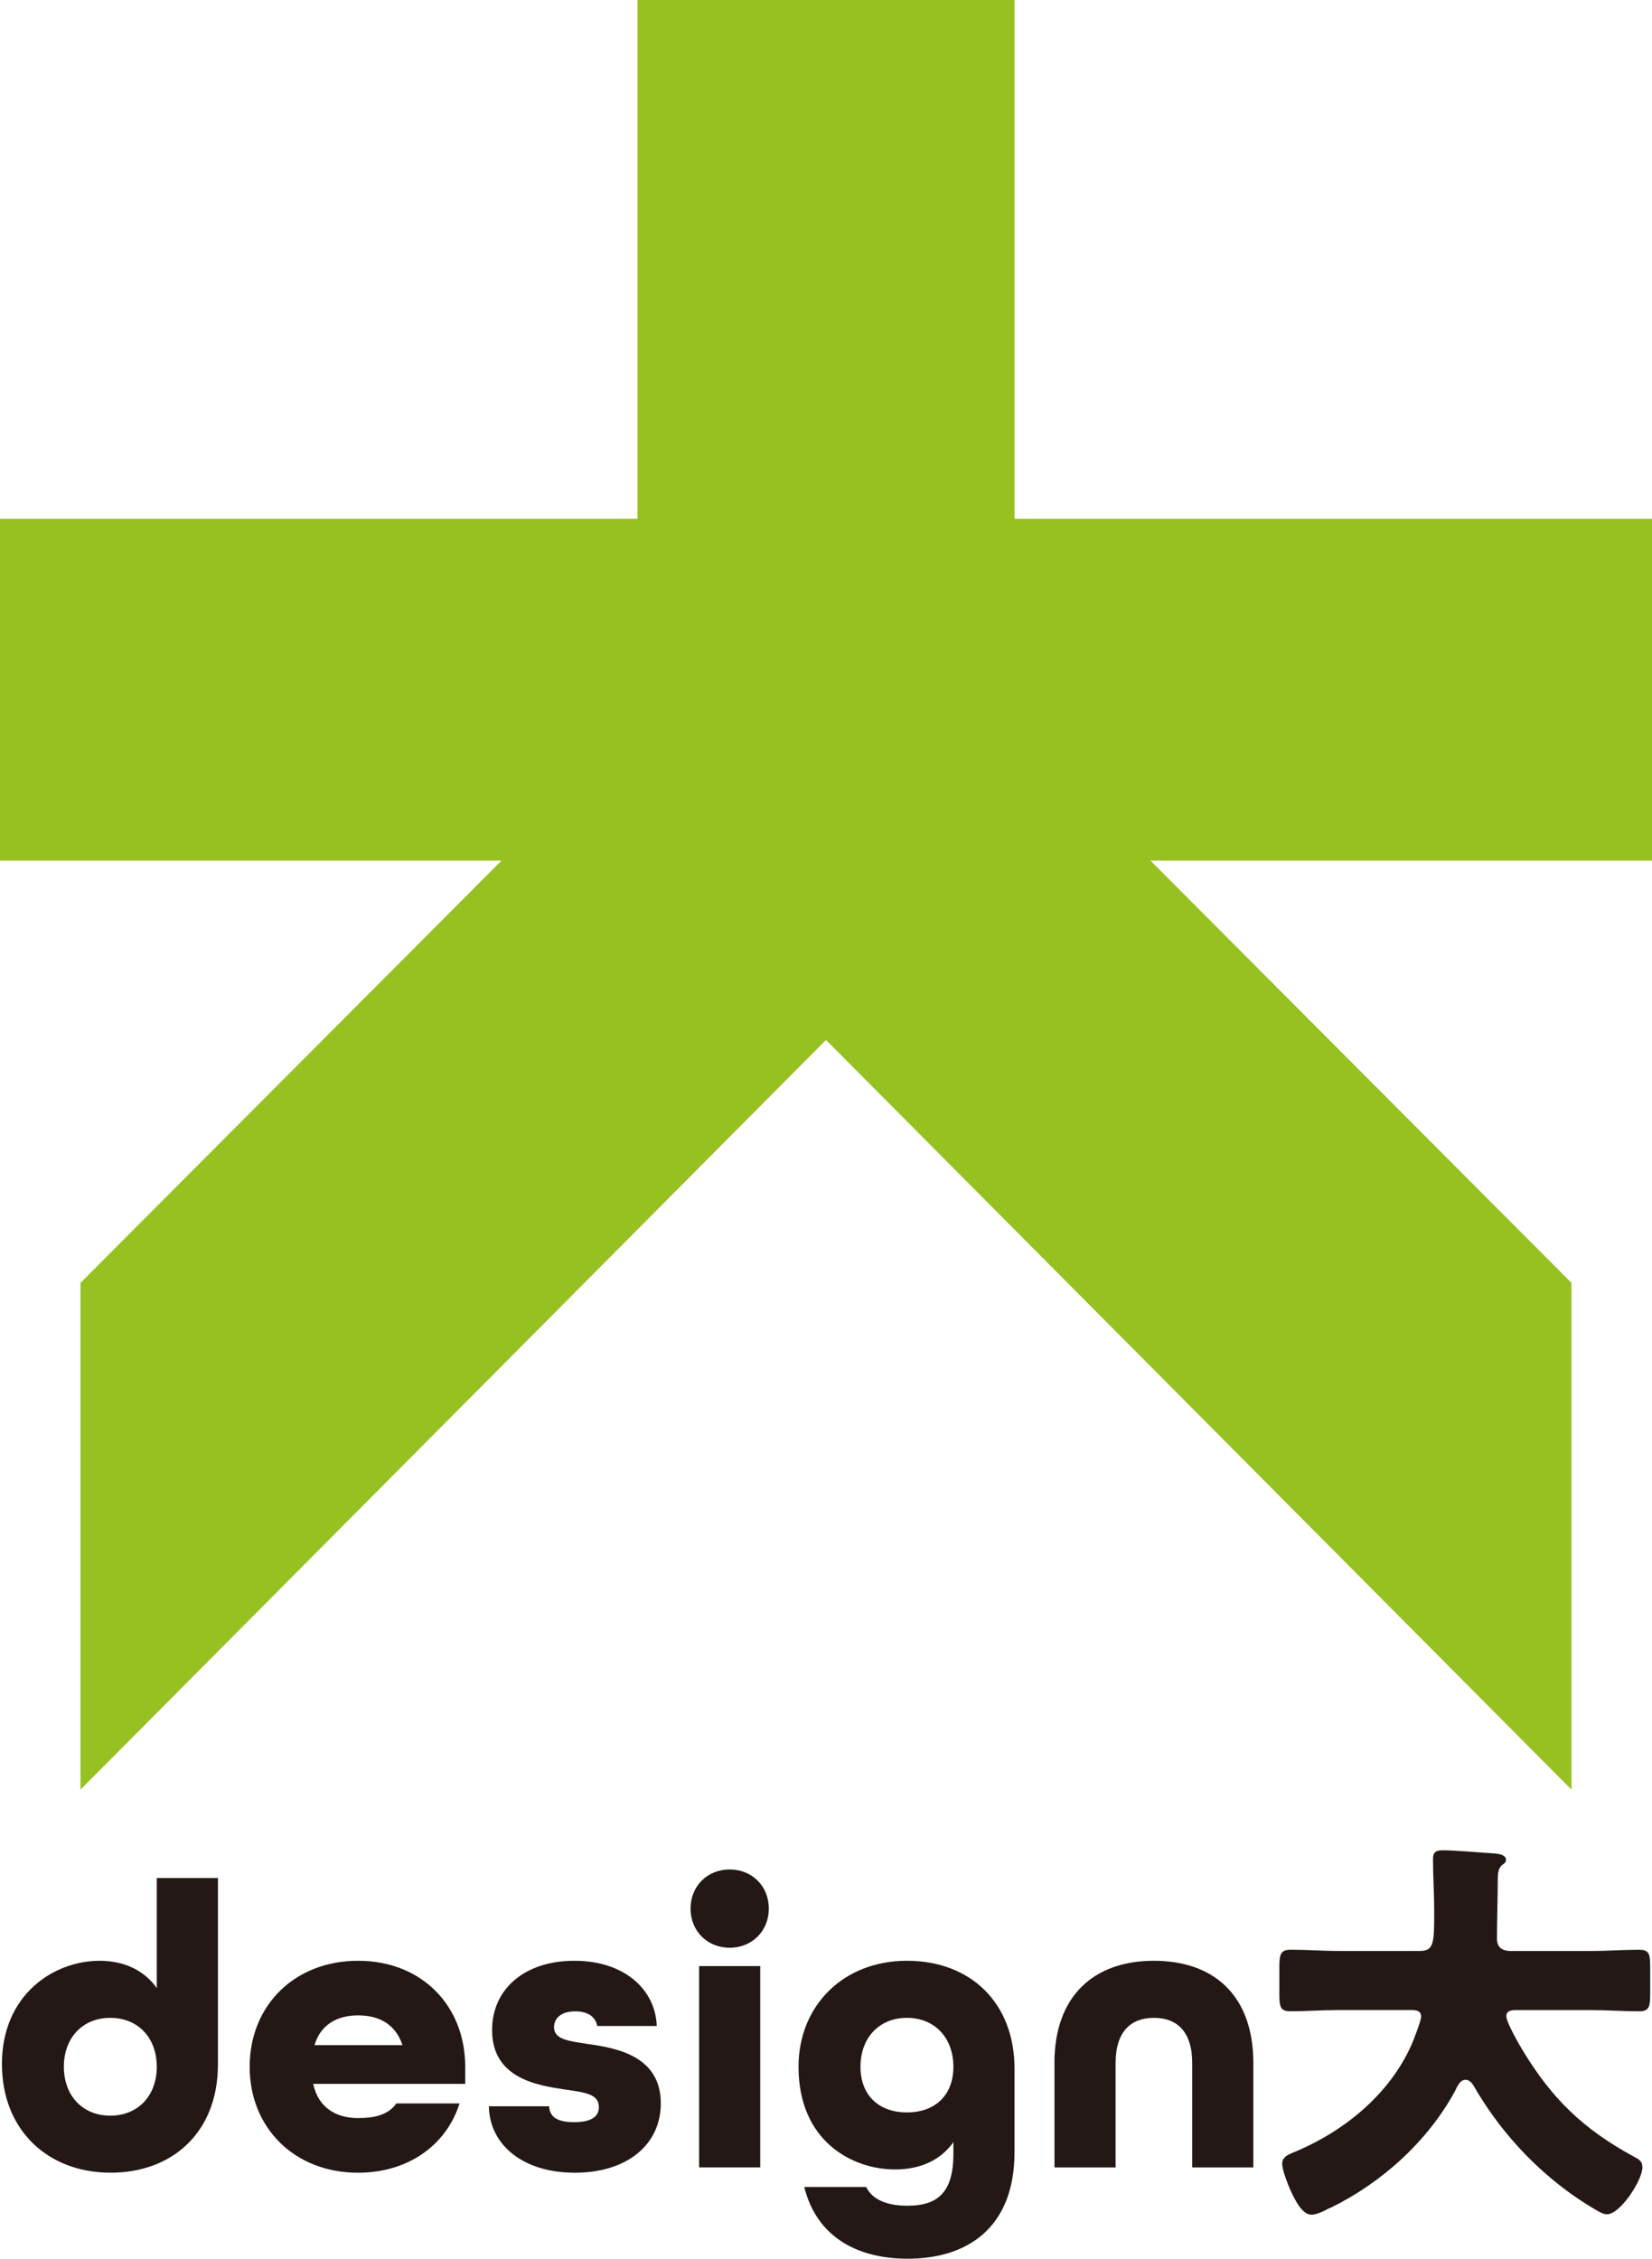 <?xml version="1.0" encoding="UTF-8"?><svg id="_イヤー_1" xmlns="http://www.w3.org/2000/svg" viewBox="0 0 49.018 67.009"><defs><style>.cls-1{fill:#96c121;}.cls-2{fill:#231815;}</style></defs><polygon class="cls-1" points="49.018 15.389 30.104 15.389 30.104 0 18.915 0 18.915 15.389 0 15.389 0 25.533 14.88 25.533 2.388 38.059 2.388 53.093 24.509 30.853 46.629 53.093 46.629 38.059 34.138 25.533 49.018 25.533 49.018 15.389"/><g><path class="cls-2" d="M.057,61.241c0-2.08,1.548-3.071,2.902-3.071,.713,0,1.318,.278,1.693,.81v-3.265h1.814v5.538c0,2.007-1.355,3.204-3.18,3.204-1.898,0-3.228-1.294-3.228-3.217Zm4.595,.073c0-.858-.556-1.451-1.379-1.451s-1.378,.593-1.378,1.451,.556,1.451,1.378,1.451,1.379-.592,1.379-1.451Z"/><path class="cls-2" d="M7.408,61.314c0-1.814,1.33-3.144,3.216-3.144s3.18,1.33,3.18,3.144v.508h-4.51c.145,.701,.677,1.015,1.33,1.015,.52,0,.907-.109,1.137-.435h1.874c-.387,1.234-1.523,2.056-3.011,2.056-1.886,0-3.216-1.33-3.216-3.144Zm4.535-.641c-.206-.617-.689-.883-1.318-.883s-1.112,.278-1.294,.883h2.612Z"/><path class="cls-2" d="M14.505,62.487h1.789c.012,.314,.242,.471,.738,.471,.556,0,.738-.193,.738-.447,0-.399-.436-.435-.992-.52-.823-.121-2.177-.326-2.177-1.765,0-1.209,.955-2.056,2.443-2.056s2.406,.858,2.443,1.935h-1.766c-.048-.278-.29-.435-.653-.435-.447,0-.629,.23-.629,.471,0,.363,.435,.411,.992,.496,.858,.121,2.176,.351,2.176,1.765,0,1.234-1.015,2.056-2.551,2.056s-2.528-.822-2.551-1.971Z"/><path class="cls-2" d="M20.49,56.622c0-.665,.496-1.161,1.161-1.161s1.161,.496,1.161,1.161-.496,1.161-1.161,1.161-1.161-.496-1.161-1.161Zm.254,1.705h1.814v5.973h-1.814v-5.973Z"/><path class="cls-2" d="M23.863,64.881h1.838c.182,.375,.617,.556,1.221,.556,.883,0,1.367-.375,1.367-1.536v-.35c-.375,.532-.98,.81-1.729,.81-1.27,0-2.866-.834-2.866-3.047,0-1.814,1.33-3.144,3.216-3.144s3.193,1.245,3.193,3.204v2.467c0,2.286-1.439,3.168-3.168,3.168-1.523,0-2.709-.665-3.071-2.128Zm4.426-3.567c0-.858-.556-1.451-1.379-1.451s-1.378,.593-1.378,1.451,.556,1.355,1.378,1.355,1.379-.496,1.379-1.355Z"/><path class="cls-2" d="M31.287,61.205c0-2.007,1.185-3.035,2.951-3.035s2.951,1.016,2.951,3.035v3.096h-1.814v-3.096c0-.943-.459-1.342-1.136-1.342s-1.137,.399-1.137,1.342v3.096h-1.814v-3.096Z"/><path class="cls-2" d="M44.442,55.715c0,.605-.024,1.197-.024,1.802,0,.266,.169,.363,.411,.363h2.37c.471,0,.955-.037,1.439-.037,.29,0,.326,.121,.326,.496v.834c0,.363-.036,.496-.326,.496-.471,0-.955-.036-1.439-.036h-2.201c-.109,0-.303,0-.303,.182,0,.169,.351,.798,.532,1.088,.81,1.318,1.705,2.237,3.24,3.071,.157,.085,.266,.133,.266,.327,0,.375-.653,1.39-1.052,1.39-.097,0-.205-.06-.29-.109-.871-.496-1.705-1.185-2.37-1.923-.496-.544-.931-1.149-1.294-1.778-.048-.084-.133-.181-.242-.181-.169,0-.254,.218-.314,.339-.81,1.487-2.165,2.708-3.664,3.446-.024,.012-.061,.024-.084,.036-.157,.085-.363,.182-.508,.182-.266,0-.472-.387-.641-.762-.072-.169-.229-.568-.229-.75,0-.194,.169-.266,.314-.327,1.487-.605,2.854-1.705,3.519-3.192,.061-.133,.29-.726,.29-.846,0-.194-.182-.194-.314-.194h-2.116c-.484,0-.967,.036-1.451,.036-.302,0-.326-.133-.326-.532v-.738c0-.411,.024-.556,.339-.556,.472,0,.955,.037,1.439,.037h2.382c.423,0,.435-.218,.435-1.161,0-.52-.036-1.04-.036-1.572,0-.205,.097-.254,.29-.254,.375,0,1.161,.072,1.572,.097,.109,.012,.303,.048,.303,.182,0,.072-.037,.109-.097,.145-.133,.097-.145,.266-.145,.399Z"/></g></svg>